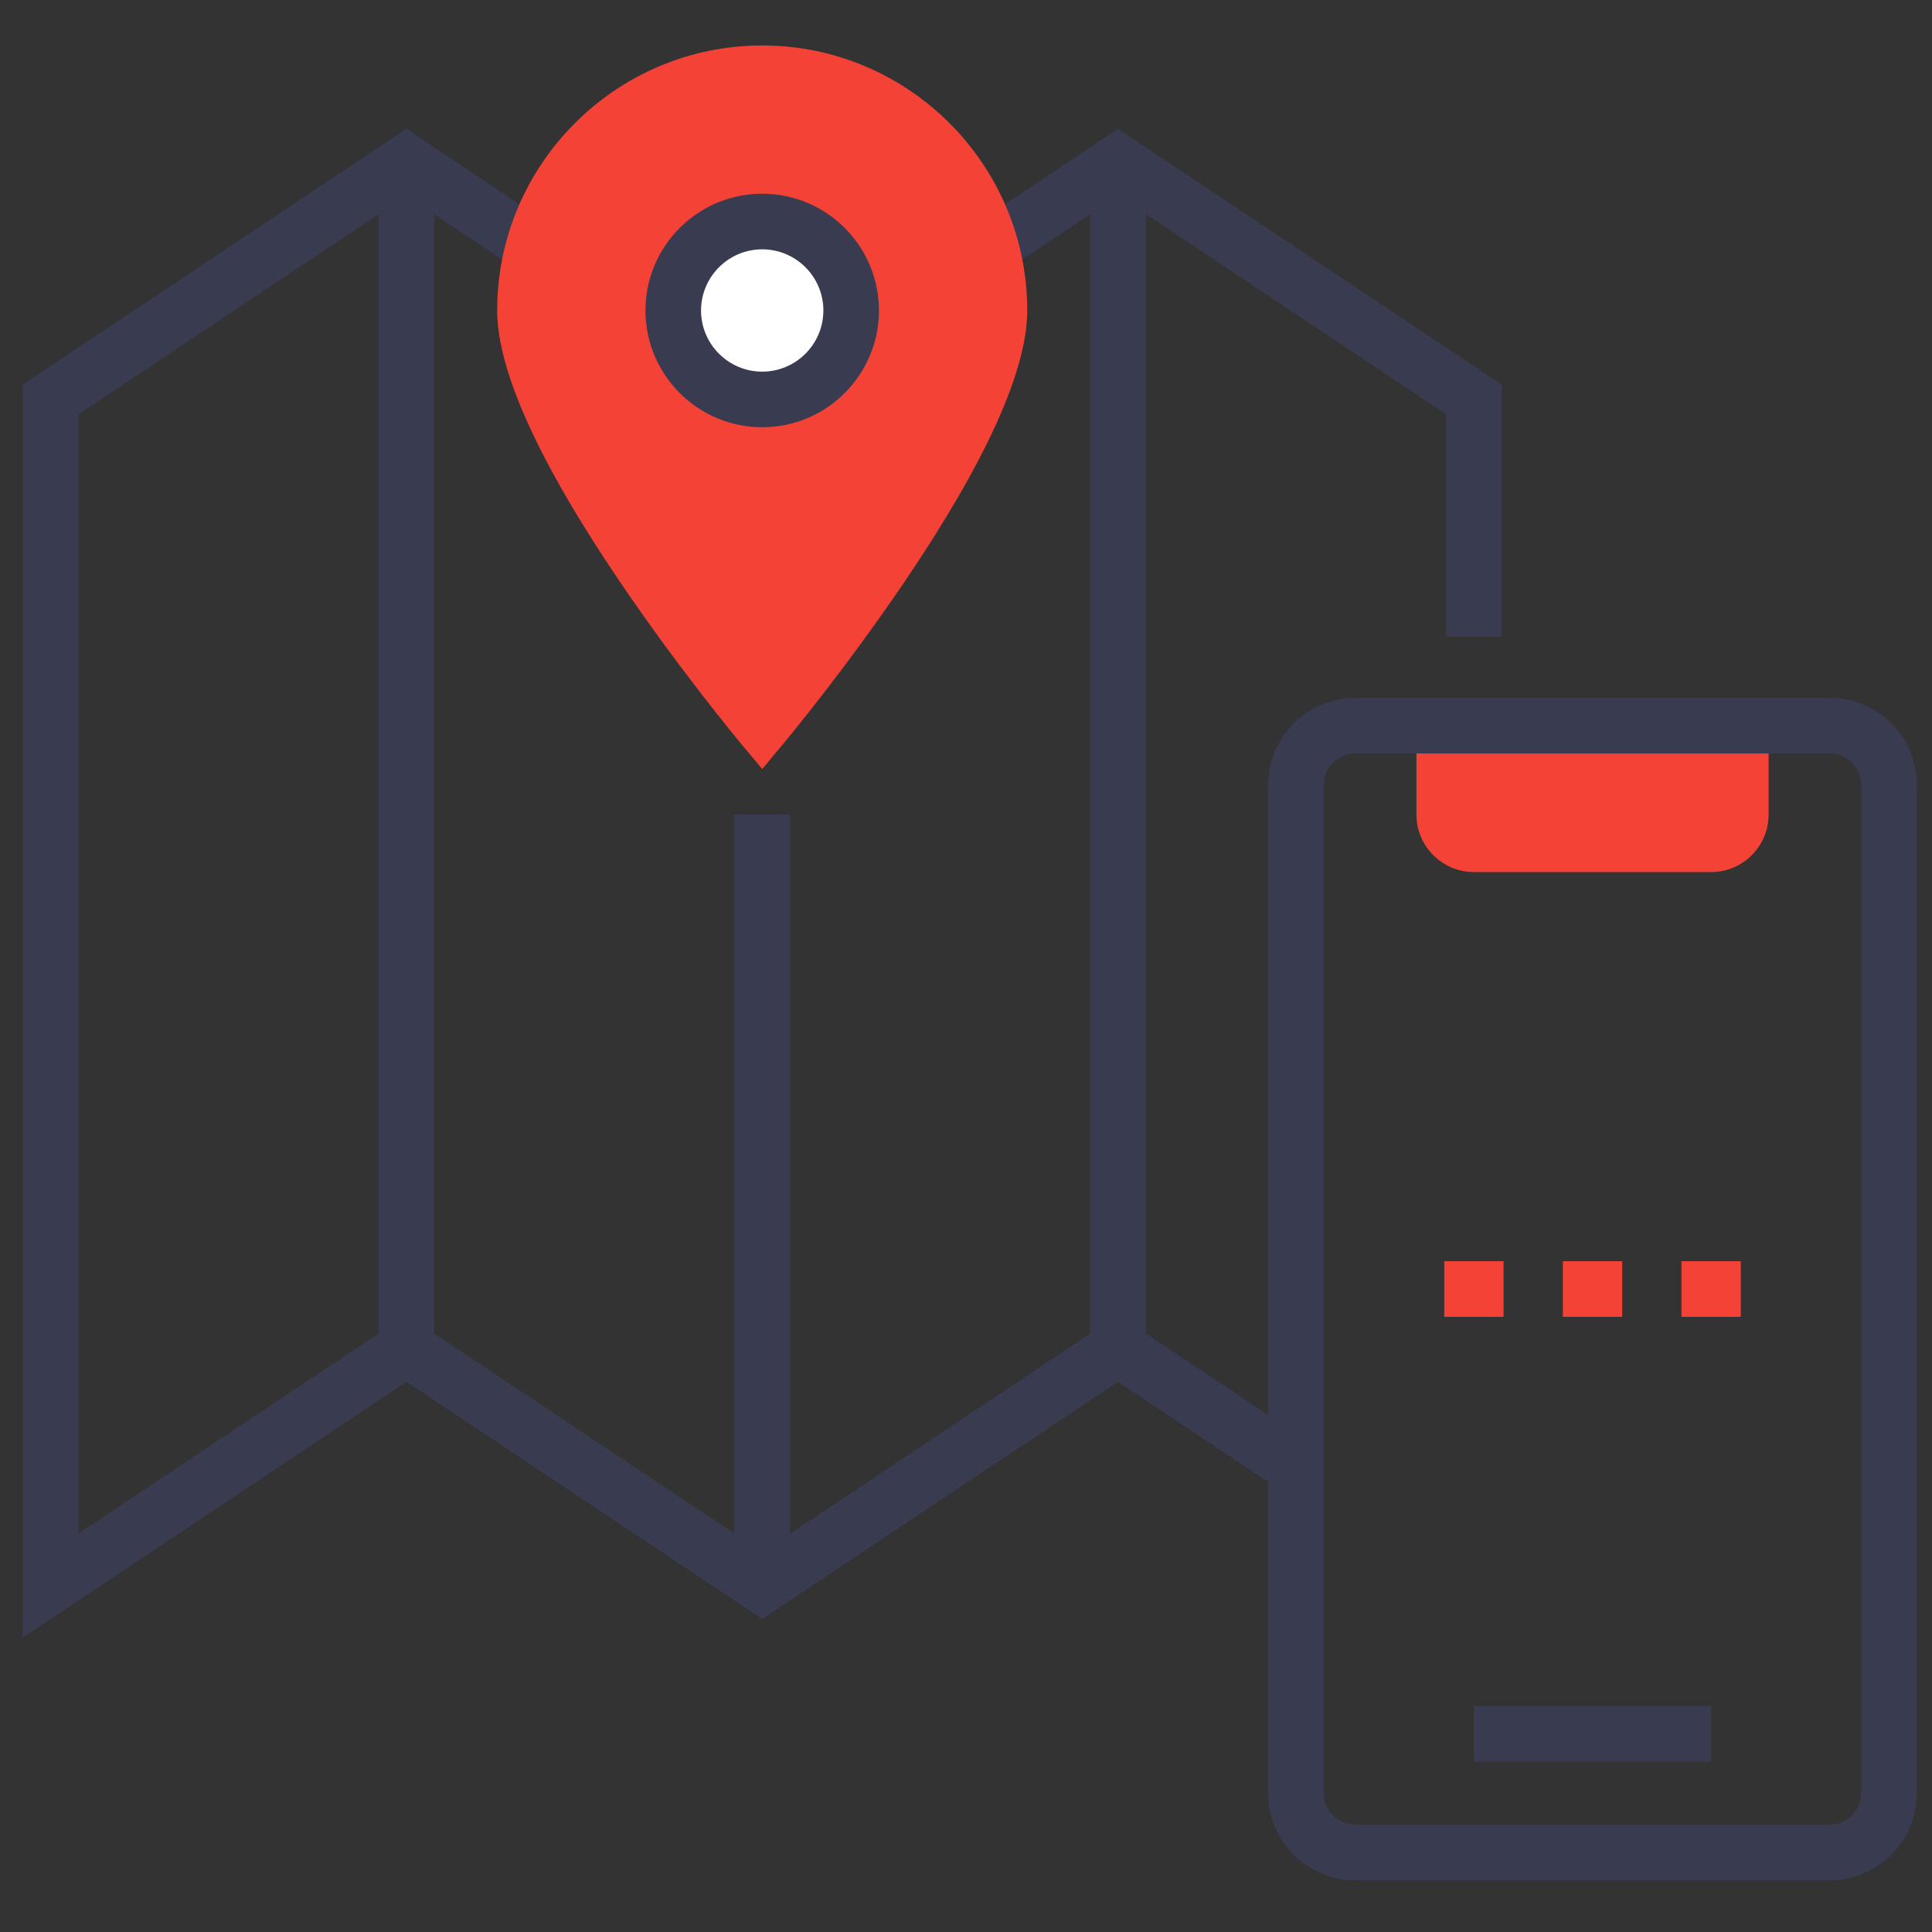 <svg width="85" height="85" viewBox="0 0 85 85" fill="none" xmlns="http://www.w3.org/2000/svg">
<rect x="0" y="0" width="85" height="85" fill="#333333" stroke="none"/>
<path d="M73.978 55.489H76.587V57.936H73.978V55.489Z" fill="#f44336"/>
<path d="M68.76 55.489H71.369V57.936H68.76V55.489Z" fill="#f44336"/>
<path d="M63.541 55.489H66.15V57.936H63.541V55.489Z" fill="#f44336"/>
<path d="M76.587 31.925H62.318V35.839C62.318 37.232 63.452 38.367 64.846 38.367H75.283C76.677 38.367 77.811 37.232 77.811 35.839V31.925H76.587Z" fill="#f44336"/>
<path d="M80.501 30.702H59.627C57.514 30.702 55.794 32.421 55.794 34.534V62.255L50.413 58.667V9.422L63.622 18.228V28.011H66.069V16.919L49.19 5.667L42.641 10.033L43.997 12.068L47.967 9.422V58.668L34.758 67.474V35.839H32.311V67.474L19.102 58.667V9.422L23.072 12.069L24.429 10.034L17.879 5.667L1 16.919V72.045L17.879 60.792L33.534 71.229L49.19 60.792L55.794 65.195V78.891C55.794 81.005 57.514 82.724 59.627 82.724H80.501C82.614 82.724 84.333 81.005 84.333 78.891V34.534C84.333 32.421 82.614 30.702 80.501 30.702V30.702ZM3.446 18.228L16.655 9.422V58.668L3.446 67.474V18.228ZM81.887 78.891C81.887 79.656 81.265 80.277 80.501 80.277H59.627C58.863 80.277 58.241 79.656 58.241 78.891V34.534C58.241 33.77 58.863 33.148 59.627 33.148H80.501C81.265 33.148 81.887 33.77 81.887 34.534V78.891Z" fill="#393b51"/>
<path d="M64.845 75.059H75.282V77.506H64.845V75.059Z" fill="#393b51"/>
<path d="M33.534 2C27.105 2 21.874 7.231 21.874 13.66C21.874 16.3 23.701 20.331 27.304 25.641C29.917 29.492 32.487 32.579 32.595 32.709L33.534 33.834L34.473 32.709C34.581 32.579 37.151 29.492 39.765 25.641C43.367 20.331 45.194 16.3 45.194 13.66C45.194 7.231 39.963 2 33.534 2Z" fill="#f44336"/>
<path d="M37.448 13.661C37.448 15.822 35.696 17.574 33.535 17.574C31.373 17.574 29.621 15.822 29.621 13.661C29.621 11.499 31.373 9.747 33.535 9.747C35.696 9.747 37.448 11.499 37.448 13.661Z" fill="white"/>
<path d="M33.534 18.797C30.702 18.797 28.397 16.492 28.397 13.66C28.397 10.828 30.702 8.523 33.534 8.523C36.367 8.523 38.671 10.828 38.671 13.66C38.671 16.492 36.367 18.797 33.534 18.797ZM33.534 10.969C32.05 10.969 30.843 12.176 30.843 13.66C30.843 15.143 32.05 16.351 33.534 16.351C35.018 16.351 36.225 15.143 36.225 13.66C36.225 12.176 35.018 10.969 33.534 10.969Z" fill="#393b51"/>
</svg>
